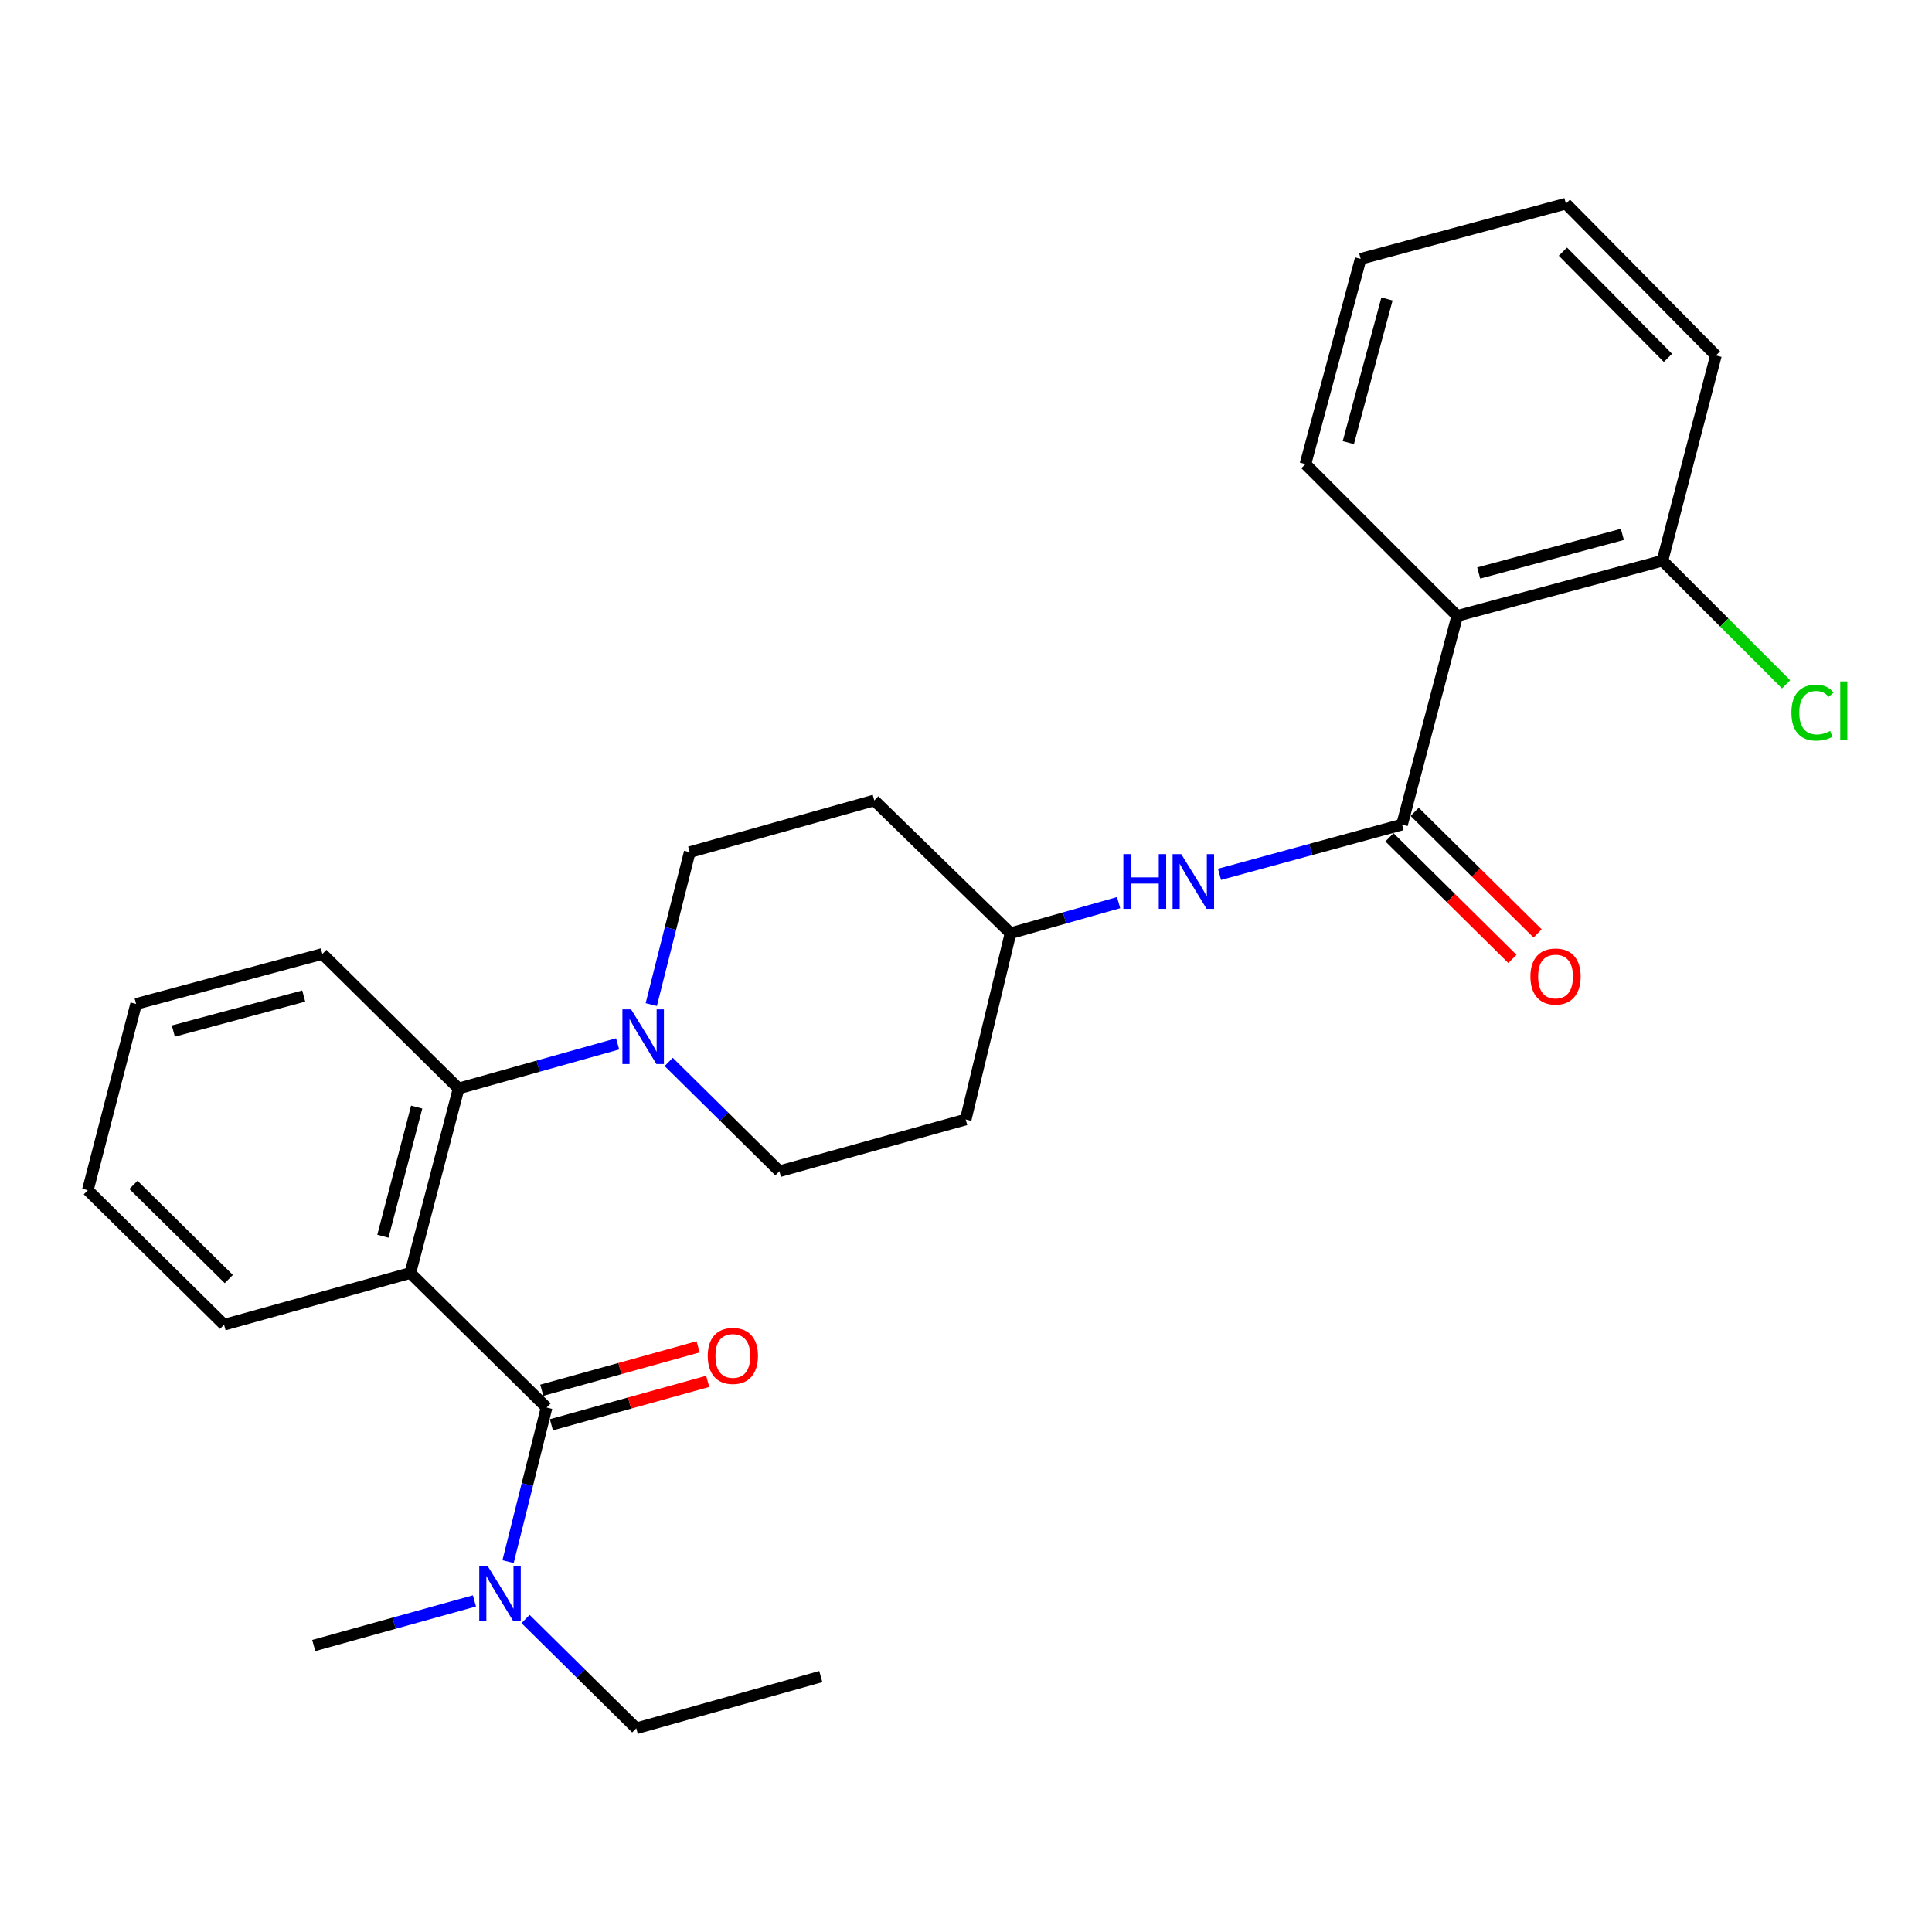 <?xml version='1.0' encoding='iso-8859-1'?>
<svg version='1.1' baseProfile='full'
              xmlns='http://www.w3.org/2000/svg'
                      xmlns:rdkit='http://www.rdkit.org/xml'
                      xmlns:xlink='http://www.w3.org/1999/xlink'
                  xml:space='preserve'
width='1000px' height='1000px' viewBox='0 0 1000 1000'>
<!-- END OF HEADER -->
<rect style='opacity:1.0;fill:#FFFFFF;stroke:none' width='1000' height='1000' x='0' y='0'> </rect>
<path class='bond-0' d='M 754.256,318.785 L 860.489,290.215' style='fill:none;fill-rule:evenodd;stroke:#000000;stroke-width:6px;stroke-linecap:butt;stroke-linejoin:miter;stroke-opacity:1' />
<path class='bond-0' d='M 765.373,296.584 L 839.735,276.584' style='fill:none;fill-rule:evenodd;stroke:#000000;stroke-width:6px;stroke-linecap:butt;stroke-linejoin:miter;stroke-opacity:1' />
<path class='bond-1' d='M 754.256,318.785 L 675.697,240.226' style='fill:none;fill-rule:evenodd;stroke:#000000;stroke-width:6px;stroke-linecap:butt;stroke-linejoin:miter;stroke-opacity:1' />
<path class='bond-2' d='M 754.256,318.785 L 725.696,426.801' style='fill:none;fill-rule:evenodd;stroke:#000000;stroke-width:6px;stroke-linecap:butt;stroke-linejoin:miter;stroke-opacity:1' />
<path class='bond-3' d='M 631.209,452.566 L 678.452,439.683' style='fill:none;fill-rule:evenodd;stroke:#0000FF;stroke-width:6px;stroke-linecap:butt;stroke-linejoin:miter;stroke-opacity:1' />
<path class='bond-3' d='M 678.452,439.683 L 725.696,426.801' style='fill:none;fill-rule:evenodd;stroke:#000000;stroke-width:6px;stroke-linecap:butt;stroke-linejoin:miter;stroke-opacity:1' />
<path class='bond-4' d='M 578.991,467.203 L 551.017,475.119' style='fill:none;fill-rule:evenodd;stroke:#0000FF;stroke-width:6px;stroke-linecap:butt;stroke-linejoin:miter;stroke-opacity:1' />
<path class='bond-4' d='M 551.017,475.119 L 523.043,483.035' style='fill:none;fill-rule:evenodd;stroke:#000000;stroke-width:6px;stroke-linecap:butt;stroke-linejoin:miter;stroke-opacity:1' />
<path class='bond-5' d='M 719.173,433.397 L 750.999,464.868' style='fill:none;fill-rule:evenodd;stroke:#000000;stroke-width:6px;stroke-linecap:butt;stroke-linejoin:miter;stroke-opacity:1' />
<path class='bond-5' d='M 750.999,464.868 L 782.825,496.339' style='fill:none;fill-rule:evenodd;stroke:#FF0000;stroke-width:6px;stroke-linecap:butt;stroke-linejoin:miter;stroke-opacity:1' />
<path class='bond-5' d='M 732.218,420.205 L 764.044,451.676' style='fill:none;fill-rule:evenodd;stroke:#000000;stroke-width:6px;stroke-linecap:butt;stroke-linejoin:miter;stroke-opacity:1' />
<path class='bond-5' d='M 764.044,451.676 L 795.87,483.147' style='fill:none;fill-rule:evenodd;stroke:#FF0000;stroke-width:6px;stroke-linecap:butt;stroke-linejoin:miter;stroke-opacity:1' />
<path class='bond-6' d='M 860.489,290.215 L 888.163,183.982' style='fill:none;fill-rule:evenodd;stroke:#000000;stroke-width:6px;stroke-linecap:butt;stroke-linejoin:miter;stroke-opacity:1' />
<path class='bond-7' d='M 860.489,290.215 L 892.487,322.213' style='fill:none;fill-rule:evenodd;stroke:#000000;stroke-width:6px;stroke-linecap:butt;stroke-linejoin:miter;stroke-opacity:1' />
<path class='bond-7' d='M 892.487,322.213 L 924.485,354.211' style='fill:none;fill-rule:evenodd;stroke:#00CC00;stroke-width:6px;stroke-linecap:butt;stroke-linejoin:miter;stroke-opacity:1' />
<path class='bond-8' d='M 424.849,867.789 L 329.326,894.577' style='fill:none;fill-rule:evenodd;stroke:#000000;stroke-width:6px;stroke-linecap:butt;stroke-linejoin:miter;stroke-opacity:1' />
<path class='bond-9' d='M 282.914,728.534 L 272.941,768.416' style='fill:none;fill-rule:evenodd;stroke:#000000;stroke-width:6px;stroke-linecap:butt;stroke-linejoin:miter;stroke-opacity:1' />
<path class='bond-9' d='M 272.941,768.416 L 262.968,808.299' style='fill:none;fill-rule:evenodd;stroke:#0000FF;stroke-width:6px;stroke-linecap:butt;stroke-linejoin:miter;stroke-opacity:1' />
<path class='bond-10' d='M 285.397,737.471 L 325.851,726.231' style='fill:none;fill-rule:evenodd;stroke:#000000;stroke-width:6px;stroke-linecap:butt;stroke-linejoin:miter;stroke-opacity:1' />
<path class='bond-10' d='M 325.851,726.231 L 366.306,714.991' style='fill:none;fill-rule:evenodd;stroke:#FF0000;stroke-width:6px;stroke-linecap:butt;stroke-linejoin:miter;stroke-opacity:1' />
<path class='bond-10' d='M 280.431,719.596 L 320.885,708.356' style='fill:none;fill-rule:evenodd;stroke:#000000;stroke-width:6px;stroke-linecap:butt;stroke-linejoin:miter;stroke-opacity:1' />
<path class='bond-10' d='M 320.885,708.356 L 361.339,697.116' style='fill:none;fill-rule:evenodd;stroke:#FF0000;stroke-width:6px;stroke-linecap:butt;stroke-linejoin:miter;stroke-opacity:1' />
<path class='bond-11' d='M 282.914,728.534 L 212.384,658.901' style='fill:none;fill-rule:evenodd;stroke:#000000;stroke-width:6px;stroke-linecap:butt;stroke-linejoin:miter;stroke-opacity:1' />
<path class='bond-12' d='M 272.024,837.995 L 300.675,866.286' style='fill:none;fill-rule:evenodd;stroke:#0000FF;stroke-width:6px;stroke-linecap:butt;stroke-linejoin:miter;stroke-opacity:1' />
<path class='bond-12' d='M 300.675,866.286 L 329.326,894.577' style='fill:none;fill-rule:evenodd;stroke:#000000;stroke-width:6px;stroke-linecap:butt;stroke-linejoin:miter;stroke-opacity:1' />
<path class='bond-13' d='M 245.565,828.622 L 203.98,840.171' style='fill:none;fill-rule:evenodd;stroke:#0000FF;stroke-width:6px;stroke-linecap:butt;stroke-linejoin:miter;stroke-opacity:1' />
<path class='bond-13' d='M 203.98,840.171 L 162.396,851.721' style='fill:none;fill-rule:evenodd;stroke:#000000;stroke-width:6px;stroke-linecap:butt;stroke-linejoin:miter;stroke-opacity:1' />
<path class='bond-14' d='M 337.096,519.977 L 347.048,480.532' style='fill:none;fill-rule:evenodd;stroke:#0000FF;stroke-width:6px;stroke-linecap:butt;stroke-linejoin:miter;stroke-opacity:1' />
<path class='bond-14' d='M 347.048,480.532 L 356.999,441.086' style='fill:none;fill-rule:evenodd;stroke:#000000;stroke-width:6px;stroke-linecap:butt;stroke-linejoin:miter;stroke-opacity:1' />
<path class='bond-15' d='M 319.682,540.307 L 278.53,551.847' style='fill:none;fill-rule:evenodd;stroke:#0000FF;stroke-width:6px;stroke-linecap:butt;stroke-linejoin:miter;stroke-opacity:1' />
<path class='bond-15' d='M 278.53,551.847 L 237.378,563.387' style='fill:none;fill-rule:evenodd;stroke:#000000;stroke-width:6px;stroke-linecap:butt;stroke-linejoin:miter;stroke-opacity:1' />
<path class='bond-16' d='M 346.12,549.651 L 374.771,577.942' style='fill:none;fill-rule:evenodd;stroke:#0000FF;stroke-width:6px;stroke-linecap:butt;stroke-linejoin:miter;stroke-opacity:1' />
<path class='bond-16' d='M 374.771,577.942 L 403.421,606.233' style='fill:none;fill-rule:evenodd;stroke:#000000;stroke-width:6px;stroke-linecap:butt;stroke-linejoin:miter;stroke-opacity:1' />
<path class='bond-17' d='M 166.859,493.754 L 70.449,519.635' style='fill:none;fill-rule:evenodd;stroke:#000000;stroke-width:6px;stroke-linecap:butt;stroke-linejoin:miter;stroke-opacity:1' />
<path class='bond-17' d='M 157.207,515.554 L 89.72,533.67' style='fill:none;fill-rule:evenodd;stroke:#000000;stroke-width:6px;stroke-linecap:butt;stroke-linejoin:miter;stroke-opacity:1' />
<path class='bond-18' d='M 166.859,493.754 L 237.378,563.387' style='fill:none;fill-rule:evenodd;stroke:#000000;stroke-width:6px;stroke-linecap:butt;stroke-linejoin:miter;stroke-opacity:1' />
<path class='bond-19' d='M 70.449,519.635 L 45.455,616.055' style='fill:none;fill-rule:evenodd;stroke:#000000;stroke-width:6px;stroke-linecap:butt;stroke-linejoin:miter;stroke-opacity:1' />
<path class='bond-20' d='M 45.455,616.055 L 115.974,685.678' style='fill:none;fill-rule:evenodd;stroke:#000000;stroke-width:6px;stroke-linecap:butt;stroke-linejoin:miter;stroke-opacity:1' />
<path class='bond-20' d='M 69.067,613.296 L 118.43,662.032' style='fill:none;fill-rule:evenodd;stroke:#000000;stroke-width:6px;stroke-linecap:butt;stroke-linejoin:miter;stroke-opacity:1' />
<path class='bond-21' d='M 115.974,685.678 L 212.384,658.901' style='fill:none;fill-rule:evenodd;stroke:#000000;stroke-width:6px;stroke-linecap:butt;stroke-linejoin:miter;stroke-opacity:1' />
<path class='bond-22' d='M 212.384,658.901 L 237.378,563.387' style='fill:none;fill-rule:evenodd;stroke:#000000;stroke-width:6px;stroke-linecap:butt;stroke-linejoin:miter;stroke-opacity:1' />
<path class='bond-22' d='M 198.185,639.877 L 215.681,573.017' style='fill:none;fill-rule:evenodd;stroke:#000000;stroke-width:6px;stroke-linecap:butt;stroke-linejoin:miter;stroke-opacity:1' />
<path class='bond-23' d='M 523.043,483.035 L 452.523,414.299' style='fill:none;fill-rule:evenodd;stroke:#000000;stroke-width:6px;stroke-linecap:butt;stroke-linejoin:miter;stroke-opacity:1' />
<path class='bond-24' d='M 523.043,483.035 L 499.842,579.455' style='fill:none;fill-rule:evenodd;stroke:#000000;stroke-width:6px;stroke-linecap:butt;stroke-linejoin:miter;stroke-opacity:1' />
<path class='bond-25' d='M 452.523,414.299 L 356.999,441.086' style='fill:none;fill-rule:evenodd;stroke:#000000;stroke-width:6px;stroke-linecap:butt;stroke-linejoin:miter;stroke-opacity:1' />
<path class='bond-26' d='M 403.421,606.233 L 499.842,579.455' style='fill:none;fill-rule:evenodd;stroke:#000000;stroke-width:6px;stroke-linecap:butt;stroke-linejoin:miter;stroke-opacity:1' />
<path class='bond-27' d='M 888.163,183.982 L 810.5,105.423' style='fill:none;fill-rule:evenodd;stroke:#000000;stroke-width:6px;stroke-linecap:butt;stroke-linejoin:miter;stroke-opacity:1' />
<path class='bond-27' d='M 863.32,185.241 L 808.956,130.25' style='fill:none;fill-rule:evenodd;stroke:#000000;stroke-width:6px;stroke-linecap:butt;stroke-linejoin:miter;stroke-opacity:1' />
<path class='bond-28' d='M 810.5,105.423 L 704.268,133.994' style='fill:none;fill-rule:evenodd;stroke:#000000;stroke-width:6px;stroke-linecap:butt;stroke-linejoin:miter;stroke-opacity:1' />
<path class='bond-29' d='M 704.268,133.994 L 675.697,240.226' style='fill:none;fill-rule:evenodd;stroke:#000000;stroke-width:6px;stroke-linecap:butt;stroke-linejoin:miter;stroke-opacity:1' />
<path class='bond-29' d='M 717.898,154.747 L 697.899,229.11' style='fill:none;fill-rule:evenodd;stroke:#000000;stroke-width:6px;stroke-linecap:butt;stroke-linejoin:miter;stroke-opacity:1' />
<path  class='atom-1' d='M 581.45 442.098
L 585.29 442.098
L 585.29 454.138
L 599.77 454.138
L 599.77 442.098
L 603.61 442.098
L 603.61 470.418
L 599.77 470.418
L 599.77 457.338
L 585.29 457.338
L 585.29 470.418
L 581.45 470.418
L 581.45 442.098
' fill='#0000FF'/>
<path  class='atom-1' d='M 611.41 442.098
L 620.69 457.098
Q 621.61 458.578, 623.09 461.258
Q 624.57 463.938, 624.65 464.098
L 624.65 442.098
L 628.41 442.098
L 628.41 470.418
L 624.53 470.418
L 614.57 454.018
Q 613.41 452.098, 612.17 449.898
Q 610.97 447.698, 610.61 447.018
L 610.61 470.418
L 606.93 470.418
L 606.93 442.098
L 611.41 442.098
' fill='#0000FF'/>
<path  class='atom-3' d='M 792.141 505.44
Q 792.141 498.64, 795.501 494.84
Q 798.861 491.04, 805.141 491.04
Q 811.421 491.04, 814.781 494.84
Q 818.141 498.64, 818.141 505.44
Q 818.141 512.32, 814.741 516.24
Q 811.341 520.12, 805.141 520.12
Q 798.901 520.12, 795.501 516.24
Q 792.141 512.36, 792.141 505.44
M 805.141 516.92
Q 809.461 516.92, 811.781 514.04
Q 814.141 511.12, 814.141 505.44
Q 814.141 499.88, 811.781 497.08
Q 809.461 494.24, 805.141 494.24
Q 800.821 494.24, 798.461 497.04
Q 796.141 499.84, 796.141 505.44
Q 796.141 511.16, 798.461 514.04
Q 800.821 516.92, 805.141 516.92
' fill='#FF0000'/>
<path  class='atom-7' d='M 252.546 810.784
L 261.826 825.784
Q 262.746 827.264, 264.226 829.944
Q 265.706 832.624, 265.786 832.784
L 265.786 810.784
L 269.546 810.784
L 269.546 839.104
L 265.666 839.104
L 255.706 822.704
Q 254.546 820.784, 253.306 818.584
Q 252.106 816.384, 251.746 815.704
L 251.746 839.104
L 248.066 839.104
L 248.066 810.784
L 252.546 810.784
' fill='#0000FF'/>
<path  class='atom-8' d='M 366.324 701.826
Q 366.324 695.026, 369.684 691.226
Q 373.044 687.426, 379.324 687.426
Q 385.604 687.426, 388.964 691.226
Q 392.324 695.026, 392.324 701.826
Q 392.324 708.706, 388.924 712.626
Q 385.524 716.506, 379.324 716.506
Q 373.084 716.506, 369.684 712.626
Q 366.324 708.746, 366.324 701.826
M 379.324 713.306
Q 383.644 713.306, 385.964 710.426
Q 388.324 707.506, 388.324 701.826
Q 388.324 696.266, 385.964 693.466
Q 383.644 690.626, 379.324 690.626
Q 375.004 690.626, 372.644 693.426
Q 370.324 696.226, 370.324 701.826
Q 370.324 707.546, 372.644 710.426
Q 375.004 713.306, 379.324 713.306
' fill='#FF0000'/>
<path  class='atom-10' d='M 326.642 522.44
L 335.922 537.44
Q 336.842 538.92, 338.322 541.6
Q 339.802 544.28, 339.882 544.44
L 339.882 522.44
L 343.642 522.44
L 343.642 550.76
L 339.762 550.76
L 329.802 534.36
Q 328.642 532.44, 327.402 530.24
Q 326.202 528.04, 325.842 527.36
L 325.842 550.76
L 322.162 550.76
L 322.162 522.44
L 326.642 522.44
' fill='#0000FF'/>
<path  class='atom-27' d='M 927.231 368.857
Q 927.231 361.817, 930.511 358.137
Q 933.831 354.417, 940.111 354.417
Q 945.951 354.417, 949.071 358.537
L 946.431 360.697
Q 944.151 357.697, 940.111 357.697
Q 935.831 357.697, 933.551 360.577
Q 931.311 363.417, 931.311 368.857
Q 931.311 374.457, 933.631 377.337
Q 935.991 380.217, 940.551 380.217
Q 943.671 380.217, 947.311 378.337
L 948.431 381.337
Q 946.951 382.297, 944.711 382.857
Q 942.471 383.417, 939.991 383.417
Q 933.831 383.417, 930.511 379.657
Q 927.231 375.897, 927.231 368.857
' fill='#00CC00'/>
<path  class='atom-27' d='M 952.511 352.697
L 956.191 352.697
L 956.191 383.057
L 952.511 383.057
L 952.511 352.697
' fill='#00CC00'/>
</svg>
